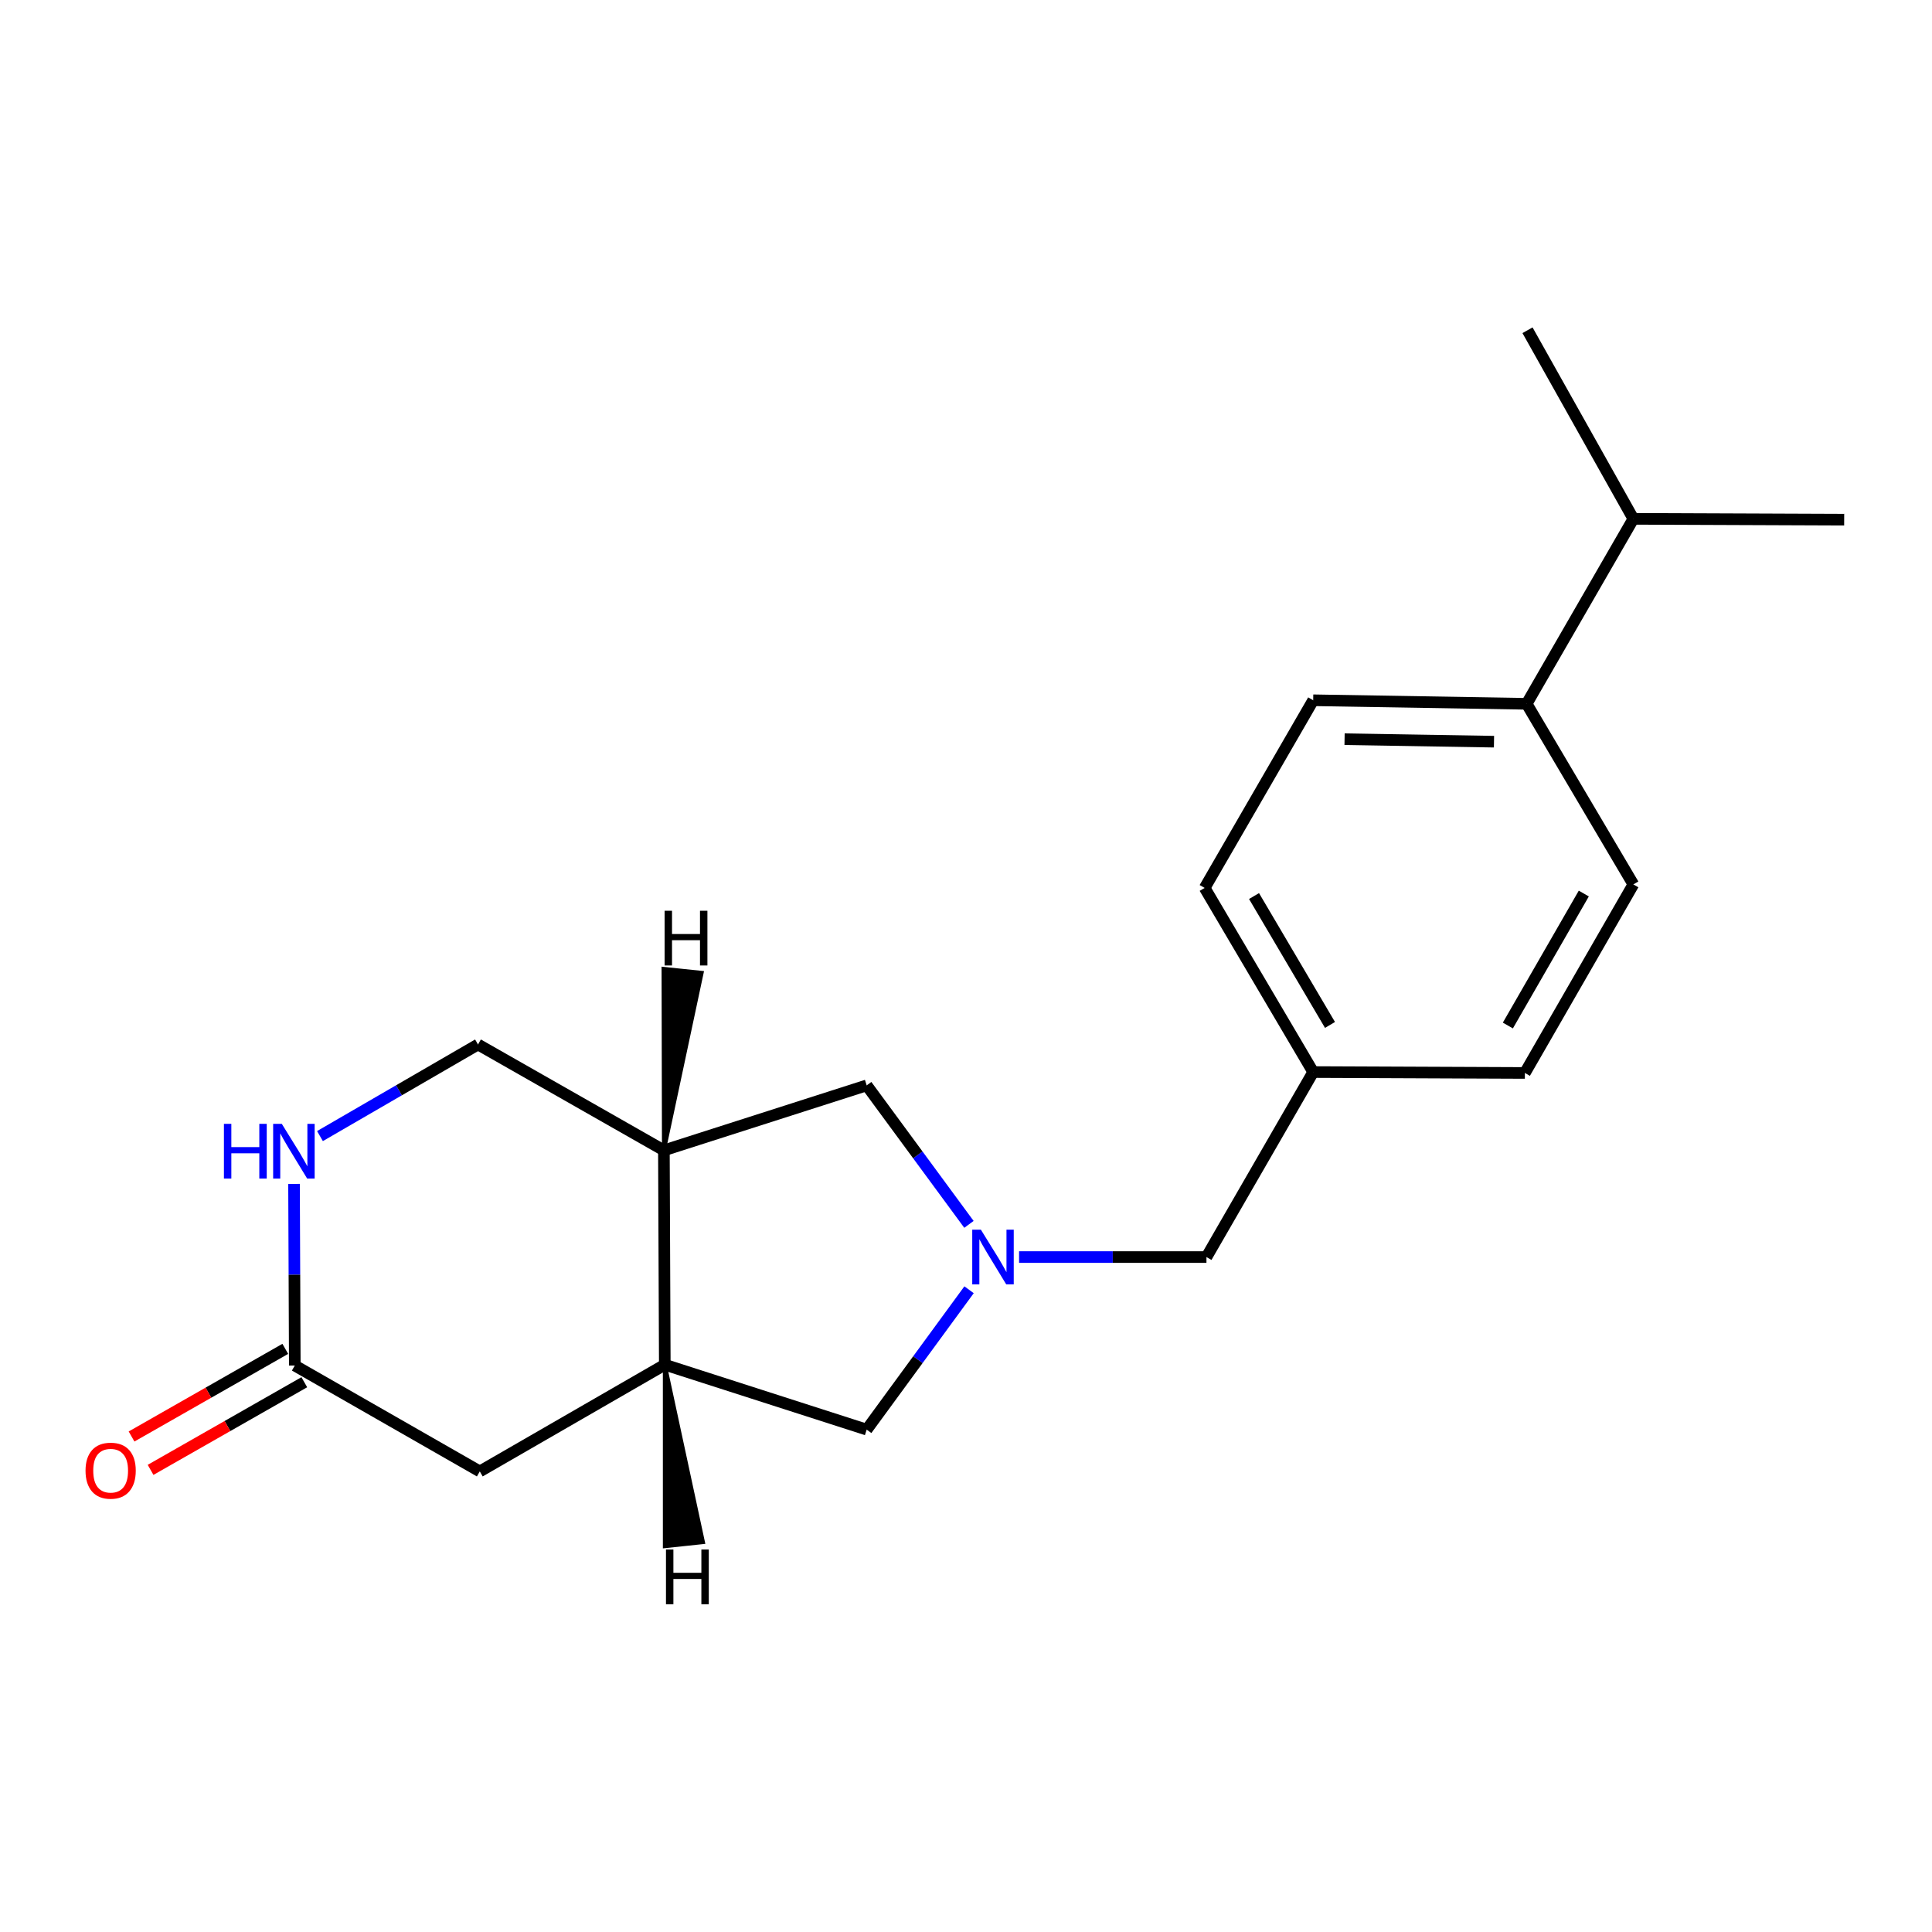 <?xml version='1.0' encoding='iso-8859-1'?>
<svg version='1.1' baseProfile='full'
              xmlns='http://www.w3.org/2000/svg'
                      xmlns:rdkit='http://www.rdkit.org/xml'
                      xmlns:xlink='http://www.w3.org/1999/xlink'
                  xml:space='preserve'
width='1000px' height='1000px' viewBox='0 0 1000 1000'>
<!-- END OF HEADER -->
<rect style='opacity:1.0;fill:#FFFFFF;stroke:none' width='1000' height='1000' x='0' y='0'> </rect>
<path class='bond-4' d='M 501.525,633.733 L 475.062,597.76' style='fill:none;fill-rule:evenodd;stroke:#0000FF;stroke-width:6px;stroke-linecap:butt;stroke-linejoin:miter;stroke-opacity:1' />
<path class='bond-4' d='M 475.062,597.76 L 448.598,561.787' style='fill:none;fill-rule:evenodd;stroke:#000000;stroke-width:6px;stroke-linecap:butt;stroke-linejoin:miter;stroke-opacity:1' />
<path class='bond-5' d='M 501.581,667.578 L 475.09,703.773' style='fill:none;fill-rule:evenodd;stroke:#0000FF;stroke-width:6px;stroke-linecap:butt;stroke-linejoin:miter;stroke-opacity:1' />
<path class='bond-5' d='M 475.09,703.773 L 448.598,739.968' style='fill:none;fill-rule:evenodd;stroke:#000000;stroke-width:6px;stroke-linecap:butt;stroke-linejoin:miter;stroke-opacity:1' />
<path class='bond-9' d='M 527.473,650.651 L 575.966,650.651' style='fill:none;fill-rule:evenodd;stroke:#0000FF;stroke-width:6px;stroke-linecap:butt;stroke-linejoin:miter;stroke-opacity:1' />
<path class='bond-9' d='M 575.966,650.651 L 624.459,650.651' style='fill:none;fill-rule:evenodd;stroke:#000000;stroke-width:6px;stroke-linecap:butt;stroke-linejoin:miter;stroke-opacity:1' />
<path class='bond-0' d='M 343.632,595.418 L 448.598,561.787' style='fill:none;fill-rule:evenodd;stroke:#000000;stroke-width:6px;stroke-linecap:butt;stroke-linejoin:miter;stroke-opacity:1' />
<path class='bond-7' d='M 343.632,595.418 L 247.412,540.626' style='fill:none;fill-rule:evenodd;stroke:#000000;stroke-width:6px;stroke-linecap:butt;stroke-linejoin:miter;stroke-opacity:1' />
<path class='bond-19' d='M 343.632,595.418 L 344.096,706.371' style='fill:none;fill-rule:evenodd;stroke:#000000;stroke-width:6px;stroke-linecap:butt;stroke-linejoin:miter;stroke-opacity:1' />
<path class='bond-22' d='M 343.632,595.418 L 363.199,503.519 L 343.426,501.459 Z' style='fill:#000000;fill-rule:evenodd;fill-opacity:1;stroke:#000000;stroke-width:2px;stroke-linecap:butt;stroke-linejoin:miter;stroke-opacity:1;' />
<path class='bond-1' d='M 344.096,706.371 L 448.598,739.968' style='fill:none;fill-rule:evenodd;stroke:#000000;stroke-width:6px;stroke-linecap:butt;stroke-linejoin:miter;stroke-opacity:1' />
<path class='bond-6' d='M 344.096,706.371 L 248.34,761.604' style='fill:none;fill-rule:evenodd;stroke:#000000;stroke-width:6px;stroke-linecap:butt;stroke-linejoin:miter;stroke-opacity:1' />
<path class='bond-23' d='M 344.096,706.371 L 344.103,800.326 L 363.871,798.221 Z' style='fill:#000000;fill-rule:evenodd;fill-opacity:1;stroke:#000000;stroke-width:2px;stroke-linecap:butt;stroke-linejoin:miter;stroke-opacity:1;' />
<path class='bond-2' d='M 165.614,588.038 L 206.513,564.332' style='fill:none;fill-rule:evenodd;stroke:#0000FF;stroke-width:6px;stroke-linecap:butt;stroke-linejoin:miter;stroke-opacity:1' />
<path class='bond-2' d='M 206.513,564.332 L 247.412,540.626' style='fill:none;fill-rule:evenodd;stroke:#000000;stroke-width:6px;stroke-linecap:butt;stroke-linejoin:miter;stroke-opacity:1' />
<path class='bond-21' d='M 152.191,612.793 L 152.388,659.797' style='fill:none;fill-rule:evenodd;stroke:#0000FF;stroke-width:6px;stroke-linecap:butt;stroke-linejoin:miter;stroke-opacity:1' />
<path class='bond-21' d='M 152.388,659.797 L 152.585,706.801' style='fill:none;fill-rule:evenodd;stroke:#000000;stroke-width:6px;stroke-linecap:butt;stroke-linejoin:miter;stroke-opacity:1' />
<path class='bond-3' d='M 152.585,706.801 L 248.34,761.604' style='fill:none;fill-rule:evenodd;stroke:#000000;stroke-width:6px;stroke-linecap:butt;stroke-linejoin:miter;stroke-opacity:1' />
<path class='bond-10' d='M 147.662,698.166 L 107.876,720.848' style='fill:none;fill-rule:evenodd;stroke:#000000;stroke-width:6px;stroke-linecap:butt;stroke-linejoin:miter;stroke-opacity:1' />
<path class='bond-10' d='M 107.876,720.848 L 68.091,743.53' style='fill:none;fill-rule:evenodd;stroke:#FF0000;stroke-width:6px;stroke-linecap:butt;stroke-linejoin:miter;stroke-opacity:1' />
<path class='bond-10' d='M 157.508,715.437 L 117.722,738.118' style='fill:none;fill-rule:evenodd;stroke:#000000;stroke-width:6px;stroke-linecap:butt;stroke-linejoin:miter;stroke-opacity:1' />
<path class='bond-10' d='M 117.722,738.118 L 77.937,760.8' style='fill:none;fill-rule:evenodd;stroke:#FF0000;stroke-width:6px;stroke-linecap:butt;stroke-linejoin:miter;stroke-opacity:1' />
<path class='bond-8' d='M 790.193,364.29 L 679.704,362.457' style='fill:none;fill-rule:evenodd;stroke:#000000;stroke-width:6px;stroke-linecap:butt;stroke-linejoin:miter;stroke-opacity:1' />
<path class='bond-8' d='M 773.29,383.893 L 695.947,382.609' style='fill:none;fill-rule:evenodd;stroke:#000000;stroke-width:6px;stroke-linecap:butt;stroke-linejoin:miter;stroke-opacity:1' />
<path class='bond-14' d='M 790.193,364.29 L 845.426,268.557' style='fill:none;fill-rule:evenodd;stroke:#000000;stroke-width:6px;stroke-linecap:butt;stroke-linejoin:miter;stroke-opacity:1' />
<path class='bond-20' d='M 790.193,364.29 L 845.426,457.771' style='fill:none;fill-rule:evenodd;stroke:#000000;stroke-width:6px;stroke-linecap:butt;stroke-linejoin:miter;stroke-opacity:1' />
<path class='bond-13' d='M 624.459,650.651 L 679.704,554.896' style='fill:none;fill-rule:evenodd;stroke:#000000;stroke-width:6px;stroke-linecap:butt;stroke-linejoin:miter;stroke-opacity:1' />
<path class='bond-11' d='M 845.426,457.771 L 789.276,555.36' style='fill:none;fill-rule:evenodd;stroke:#000000;stroke-width:6px;stroke-linecap:butt;stroke-linejoin:miter;stroke-opacity:1' />
<path class='bond-11' d='M 819.772,462.495 L 780.467,530.807' style='fill:none;fill-rule:evenodd;stroke:#000000;stroke-width:6px;stroke-linecap:butt;stroke-linejoin:miter;stroke-opacity:1' />
<path class='bond-12' d='M 679.704,362.457 L 623.532,459.593' style='fill:none;fill-rule:evenodd;stroke:#000000;stroke-width:6px;stroke-linecap:butt;stroke-linejoin:miter;stroke-opacity:1' />
<path class='bond-15' d='M 679.704,554.896 L 789.276,555.36' style='fill:none;fill-rule:evenodd;stroke:#000000;stroke-width:6px;stroke-linecap:butt;stroke-linejoin:miter;stroke-opacity:1' />
<path class='bond-16' d='M 679.704,554.896 L 623.532,459.593' style='fill:none;fill-rule:evenodd;stroke:#000000;stroke-width:6px;stroke-linecap:butt;stroke-linejoin:miter;stroke-opacity:1' />
<path class='bond-16' d='M 688.405,530.506 L 649.084,463.794' style='fill:none;fill-rule:evenodd;stroke:#000000;stroke-width:6px;stroke-linecap:butt;stroke-linejoin:miter;stroke-opacity:1' />
<path class='bond-17' d='M 845.426,268.557 L 790.634,170.935' style='fill:none;fill-rule:evenodd;stroke:#000000;stroke-width:6px;stroke-linecap:butt;stroke-linejoin:miter;stroke-opacity:1' />
<path class='bond-18' d='M 845.426,268.557 L 954.545,268.988' style='fill:none;fill-rule:evenodd;stroke:#000000;stroke-width:6px;stroke-linecap:butt;stroke-linejoin:miter;stroke-opacity:1' />
<path  class='atom-0' d='M 507.711 636.491
L 516.991 651.491
Q 517.911 652.971, 519.391 655.651
Q 520.871 658.331, 520.951 658.491
L 520.951 636.491
L 524.711 636.491
L 524.711 664.811
L 520.831 664.811
L 510.871 648.411
Q 509.711 646.491, 508.471 644.291
Q 507.271 642.091, 506.911 641.411
L 506.911 664.811
L 503.231 664.811
L 503.231 636.491
L 507.711 636.491
' fill='#0000FF'/>
<path  class='atom-3' d='M 115.901 581.7
L 119.741 581.7
L 119.741 593.74
L 134.221 593.74
L 134.221 581.7
L 138.061 581.7
L 138.061 610.02
L 134.221 610.02
L 134.221 596.94
L 119.741 596.94
L 119.741 610.02
L 115.901 610.02
L 115.901 581.7
' fill='#0000FF'/>
<path  class='atom-3' d='M 145.861 581.7
L 155.141 596.7
Q 156.061 598.18, 157.541 600.86
Q 159.021 603.54, 159.101 603.7
L 159.101 581.7
L 162.861 581.7
L 162.861 610.02
L 158.981 610.02
L 149.021 593.62
Q 147.861 591.7, 146.621 589.5
Q 145.421 587.3, 145.061 586.62
L 145.061 610.02
L 141.381 610.02
L 141.381 581.7
L 145.861 581.7
' fill='#0000FF'/>
<path  class='atom-11' d='M 44.271 761.22
Q 44.271 754.42, 47.631 750.62
Q 50.991 746.82, 57.271 746.82
Q 63.551 746.82, 66.911 750.62
Q 70.271 754.42, 70.271 761.22
Q 70.271 768.1, 66.871 772.02
Q 63.471 775.9, 57.271 775.9
Q 51.031 775.9, 47.631 772.02
Q 44.271 768.14, 44.271 761.22
M 57.271 772.7
Q 61.591 772.7, 63.911 769.82
Q 66.271 766.9, 66.271 761.22
Q 66.271 755.66, 63.911 752.86
Q 61.591 750.02, 57.271 750.02
Q 52.951 750.02, 50.591 752.82
Q 48.271 755.62, 48.271 761.22
Q 48.271 766.94, 50.591 769.82
Q 52.951 772.7, 57.271 772.7
' fill='#FF0000'/>
<path  class='atom-20' d='M 343.995 471.408
L 347.835 471.408
L 347.835 483.448
L 362.315 483.448
L 362.315 471.408
L 366.155 471.408
L 366.155 499.728
L 362.315 499.728
L 362.315 486.648
L 347.835 486.648
L 347.835 499.728
L 343.995 499.728
L 343.995 471.408
' fill='#000000'/>
<path  class='atom-21' d='M 344.708 802.035
L 348.548 802.035
L 348.548 814.075
L 363.028 814.075
L 363.028 802.035
L 366.868 802.035
L 366.868 830.355
L 363.028 830.355
L 363.028 817.275
L 348.548 817.275
L 348.548 830.355
L 344.708 830.355
L 344.708 802.035
' fill='#000000'/>
</svg>
